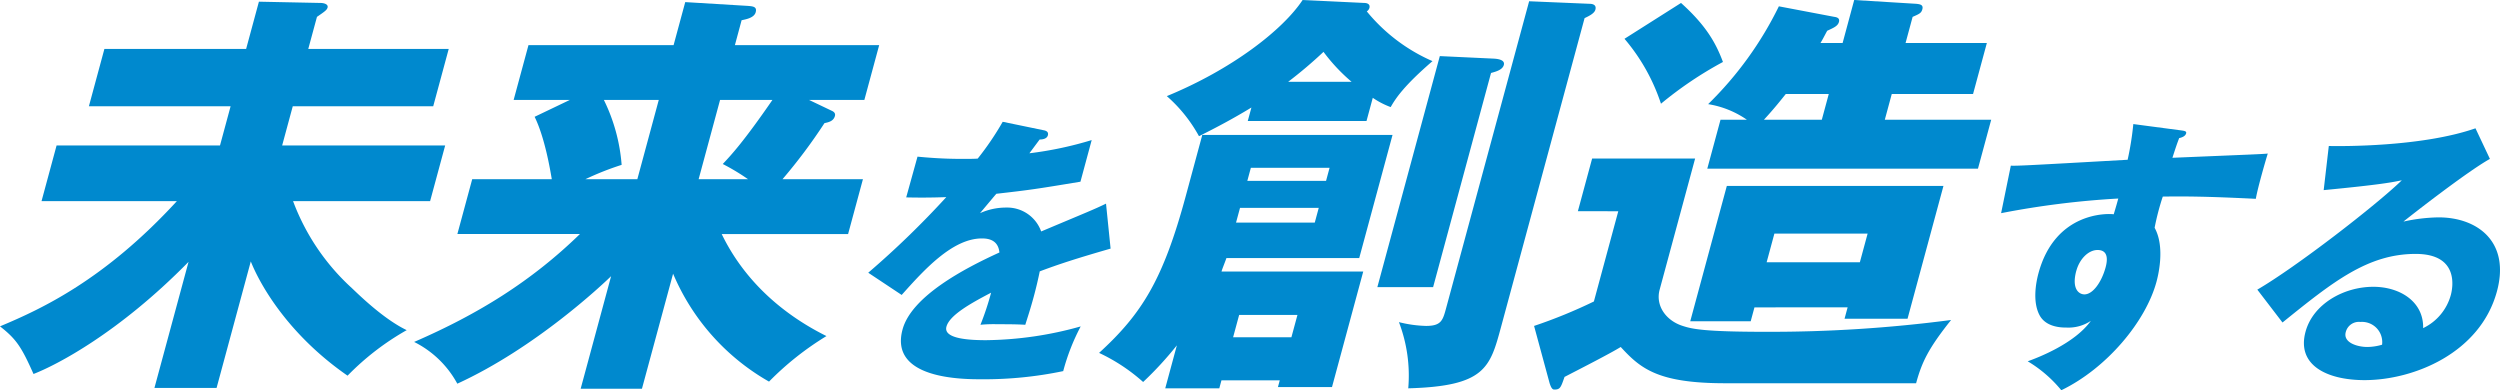 <svg xmlns="http://www.w3.org/2000/svg" width="410" height="64" viewBox="0 0 410 64">
  <g id="グループ_158" data-name="グループ 158" transform="translate(-12321 2736)">
    <path id="パス_6" data-name="パス 6" d="M35.52,63.616H25.329l5.593-20.675C19.454,54.628,9.238,59.883,5.495,61.334,3.5,56.839,2.649,55.6,0,53.521c6.77-2.835,17.134-7.607,29.008-20.537H6.812L9.28,23.856h26.8l1.739-6.43H14.579l2.544-9.405H40.366L42.461.277,52.6.485c.349,0,1.289.138,1.12.76-.112.415-.536.691-1.738,1.521L50.557,8.021H73.591l-2.544,9.405H48.013l-1.74,6.43H73.008l-2.47,9.128H48.063a36.521,36.521,0,0,0,9.618,14.244c1.167,1.106,5.247,5.117,9.019,6.915A43.266,43.266,0,0,0,57,61.611C47.3,54.9,42.666,46.744,41.13,42.872Z" transform="translate(12321 -2736)" fill="#0089ce"/>
    <path id="パス_7" data-name="パス 7" d="M105.279,63.754H95.228l4.994-18.462C98.8,46.674,87.828,57.047,75,62.924a16.362,16.362,0,0,0-7.082-6.846c10.517-4.563,19.235-9.956,27.193-17.7H75.01l2.432-8.988H90.494c-.268-1.591-1.15-6.847-2.817-10.235l5.775-2.765H84.237L86.67,7.4h23.8L112.379.345l10.3.623c.819.069,1.5.137,1.255,1.037-.261.968-1.713,1.175-2.31,1.314l-1.1,4.08h23.662l-2.432,8.989h-9.074l3.772,1.8c.433.208.567.485.474.83-.243.9-1.118,1.037-1.714,1.176a88.692,88.692,0,0,1-6.885,9.2h13.193l-2.432,8.988h-20.73c3.582,7.4,9.675,13,17.181,16.734a48.629,48.629,0,0,0-9.419,7.468,36.826,36.826,0,0,1-15.733-17.7Zm-.755-34.366,3.515-13H99.034a29.157,29.157,0,0,1,2.915,10.649,47.007,47.007,0,0,0-5.941,2.351Zm13.567-13-3.516,13h8.1a35.223,35.223,0,0,0-4.143-2.49c1.37-1.452,3.434-3.664,8.148-10.51Z" transform="translate(12321 -2736)" fill="#0089ce"/>
    <path id="パス_8" data-name="パス 8" d="M171.144,21.358c.267.047.881.185.707.83s-1.026.691-1.351.691l-1.681,2.26a59.509,59.509,0,0,0,10.219-2.167L177.193,29.8c-7.258,1.2-8.135,1.337-13.8,1.981-.822.969-.965,1.153-2.676,3.182a10.355,10.355,0,0,1,4.3-.922,5.914,5.914,0,0,1,5.735,3.918c7.773-3.273,8.651-3.6,10.635-4.564l.75,7.376c-5.6,1.613-8.563,2.581-11.62,3.734-.269,1.337-.609,2.766-.983,4.149-.561,2.074-1,3.365-1.386,4.609-1.465-.091-3.14-.091-4.63-.091a21.9,21.9,0,0,0-2.724.091A45.865,45.865,0,0,0,162.541,48c-3.36,1.752-6.816,3.687-7.326,5.577-.562,2.075,4.149,2.213,6.521,2.213a59.308,59.308,0,0,0,15.5-2.259,34.748,34.748,0,0,0-2.868,7.33A63.213,63.213,0,0,1,161.028,62.2c-3.119,0-15.219,0-13.012-8.16,1.47-5.439,10.106-10,15.889-12.631-.2-2.029-1.749-2.305-2.867-2.305-4.839,0-9.494,5.164-13.164,9.267l-5.483-3.643a146.748,146.748,0,0,0,12.8-12.4c-2.538.092-4.585.092-6.574.045l1.854-6.683c1.406.138,4.042.368,7.207.368,1.349,0,1.908,0,2.666-.046a47.382,47.382,0,0,0,4.1-6.039Z" transform="translate(12321 -2736)" fill="#0089ce"/>
    <path id="パス_9" data-name="パス 9" d="M197.176,22.127h31.2l-5.462,20.191H201.137c-.295.83-.7,1.8-.809,2.213h23.244l-5.124,18.946h-8.866l.3-1.106H200.32l-.356,1.314H191.1l1.908-7.053a56.556,56.556,0,0,1-5.535,6.015,29.762,29.762,0,0,0-7.225-4.771c7.044-6.431,10.513-12.031,14.217-25.723Zm26.931-2.282H204.633l.6-2.212c-2.841,1.728-5.538,3.18-8.6,4.7a24.093,24.093,0,0,0-5.275-6.57C201.959,11.409,210.329,4.978,213.63,0l10.13.484c.21,0,1.028.069.822.829a1.015,1.015,0,0,1-.429.554,28.769,28.769,0,0,0,10.776,8.159c-4.644,4.011-6.043,6.085-6.855,7.537a13.215,13.215,0,0,1-2.938-1.522ZM203.219,51.653l-.991,3.664h9.561l.992-3.664ZM216.275,34.09H203.363l-.655,2.419h12.913ZM204.56,29.664h12.912l.58-2.144H205.14Zm17.1-16.25a29.214,29.214,0,0,1-4.605-4.909,72.285,72.285,0,0,1-5.795,4.909Zm23.295-3.8c1.378.069,1.823.484,1.674,1.037-.224.83-1.347,1.107-2.1,1.315l-9.5,35.126h-9.144L236.13,9.2ZM260.647.622c.628,0,1.2.208.995.968-.169.622-1.049,1.037-1.771,1.383l-13.71,50.686c-1.8,6.638-2.618,9.68-15.206,10.026a24.588,24.588,0,0,0-1.53-10.856,20,20,0,0,0,4.439.621c2.512,0,2.755-.9,3.315-2.973l13.6-50.27Z" transform="translate(12321 -2736)" fill="#0089ce"/>
    <path id="パス_10" data-name="パス 10" d="M278,26l-5.816,21.5c-.73,2.7,1.129,5.118,3.766,5.947,1.474.485,3.367.969,13.628.969a227.5,227.5,0,0,0,30.4-1.937c-3.7,4.633-4.8,6.915-5.737,10.373H282.9c-11.028,0-13.863-2.42-17.1-5.947-1.677,1.037-6.133,3.318-9.216,4.909-.607,1.73-.7,2.075-1.677,2.075-.349,0-.535-.345-.768-1.037l-2.551-9.4a82.868,82.868,0,0,0,9.81-4.01l4-14.8H258.77L261.109,26ZM275.688.485c4.156,3.733,5.744,6.638,6.875,9.679A61.774,61.774,0,0,0,272.4,17.011a31.658,31.658,0,0,0-5.984-10.649Zm12.043,49.924-.617,2.282H277.2l6-22.2h35.527l-5.891,21.782h-10.33l.505-1.867Zm38.826-30.771-2.17,8.022H279.995l2.17-8.022h4.327a15.479,15.479,0,0,0-6.358-2.558,58,58,0,0,0,11.6-16.043l9.1,1.729c.54.069.9.277.753.83-.186.691-.89.967-1.929,1.452-.56,1.038-.722,1.383-1.1,2.005h3.63L304.089,0,314.25.623c.61.069,1.219.138,1.014.9-.169.622-.485.76-1.594,1.244l-1.159,4.287h13.332L323.58,15.42H310.248l-1.141,4.218Zm-27.78,0,1.141-4.218h-7.05c-.732.9-1.8,2.282-3.584,4.218Zm6.241,23.372,1.272-4.7H291l-1.271,4.7Z" transform="translate(12321 -2736)" fill="#0089ce"/>
    <path id="パス_11" data-name="パス 11" d="M357.5,21.358c.718.093,1.126.139,1.026.508-.137.507-.746.692-1.143.784-.318.83-.515,1.383-1.106,3.227,13.274-.553,14.729-.6,15.638-.692-.308.969-1.636,5.532-1.962,7.422-8.311-.415-11.848-.415-15.257-.369a40.593,40.593,0,0,0-1.338,5.118c1.815,3.272.481,8.2.307,8.85C351.895,52.753,345.5,60.4,338.055,64a21.1,21.1,0,0,0-5.51-4.747c1.546-.554,7.661-2.86,10.359-6.639a6.594,6.594,0,0,1-3.976,1.107c-.745,0-3.4,0-4.465-2.075-1.1-2.121-.617-5.117-.156-6.822,2.743-10.142,11.4-9.82,12.345-9.682.446-1.475.558-1.889.745-2.582a141.513,141.513,0,0,0-19.216,2.4l1.594-7.791c1.058.047,2.851-.045,19.157-.968a48.837,48.837,0,0,0,.932-5.854Zm-16.986,23.05c-.822,3.043.489,3.872,1.326,3.872,1.443,0,2.854-2.121,3.477-4.424C345.606,42.794,345.86,41,344,41c-1.536,0-2.97,1.522-3.482,3.411" transform="translate(12321 -2736)" fill="#0089ce"/>
    <path id="パス_12" data-name="パス 12" d="M408.345,26.06c-3.725,2.075-12.872,9.221-14.182,10.281a28.2,28.2,0,0,1,5.772-.692c6.329,0,11.772,3.965,9.565,12.125-2.744,10.141-13.666,14.566-21.719,14.566-6,0-11.184-2.351-9.675-7.929,1.234-4.563,6.276-7.376,11.116-7.376,4.375,0,8.275,2.445,8.173,6.777a8.5,8.5,0,0,0,4.542-5.439c.3-1.107,1.449-6.731-5.764-6.731-7.864,0-13.567,4.564-21.844,11.248L370.2,47.5c6.349-3.688,19.47-13.83,23.7-17.933-1.577.322-3.259.691-12.816,1.614l.84-7.238c1.8.046,15.215.184,24.055-2.9ZM387.105,52.8a2.218,2.218,0,0,0-2.4,1.659c-.475,1.752,1.944,2.444,3.528,2.444a8.821,8.821,0,0,0,2.427-.37,3.317,3.317,0,0,0-3.552-3.733" transform="translate(12321 -2736)" fill="#0089ce"/>
  </g>
</svg>
